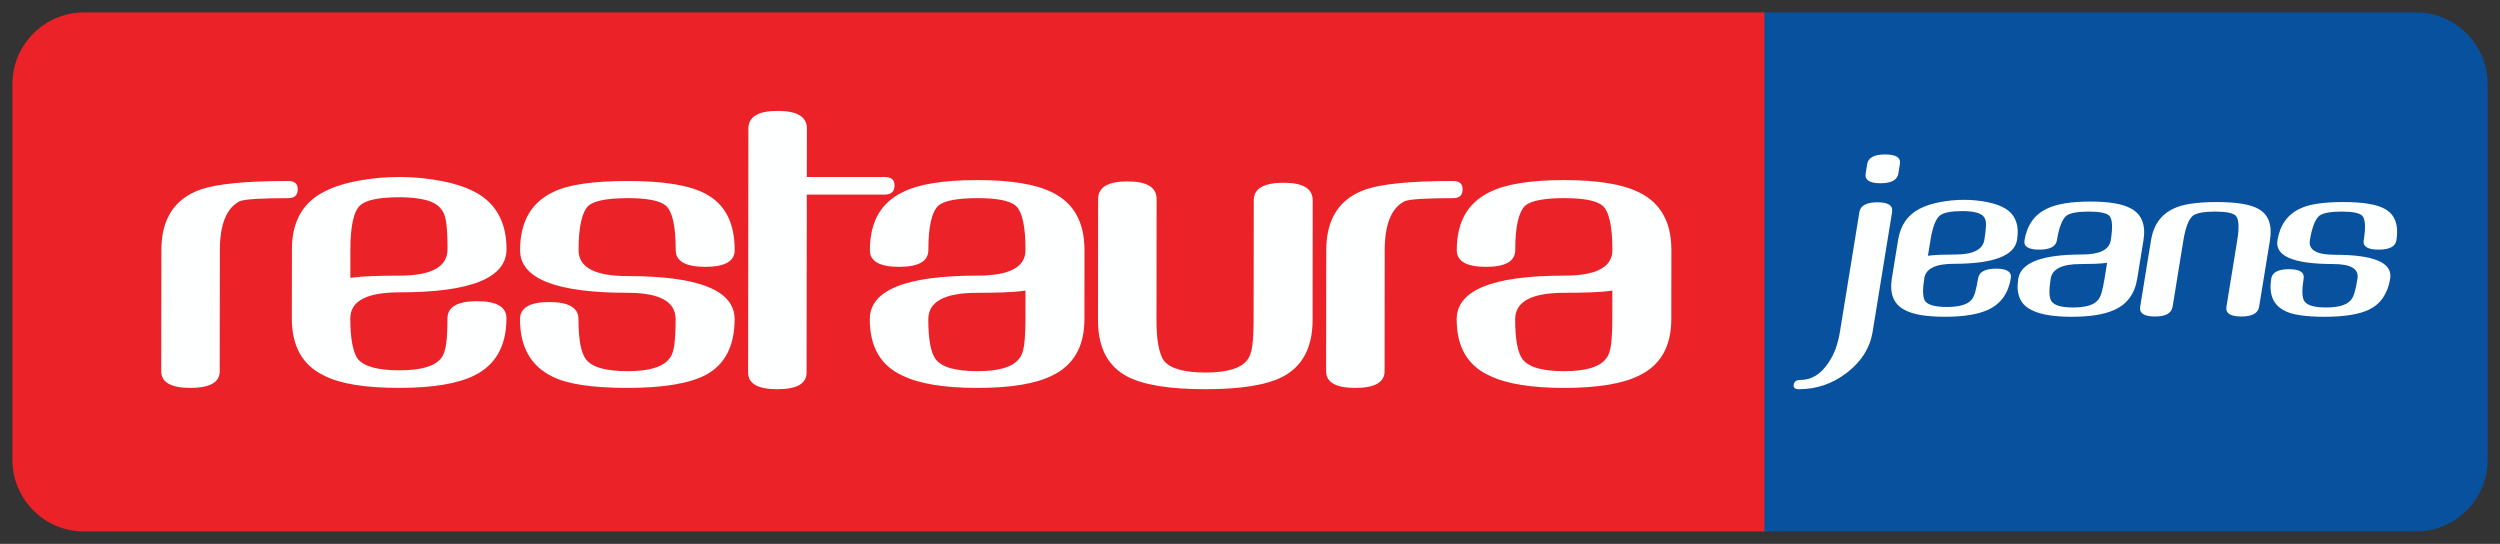 <?xml version="1.0" encoding="utf-8"?>
<!-- Generator: Adobe Illustrator 16.0.0, SVG Export Plug-In . SVG Version: 6.00 Build 0)  -->
<!DOCTYPE svg PUBLIC "-//W3C//DTD SVG 1.1//EN" "http://www.w3.org/Graphics/SVG/1.1/DTD/svg11.dtd">
<svg version="1.1" id="Layer_1" xmlns="http://www.w3.org/2000/svg" xmlns:xlink="http://www.w3.org/1999/xlink" x="0px" y="0px"
	 width="201.577px" height="43.854px" viewBox="0 0 201.577 43.854" enable-background="new 0 0 201.577 43.854"
	 xml:space="preserve">
<rect x="0" y="0" width="201.577" height="43.854" fill="#333333" stroke="none"/>
<g>
	<path fill-rule="evenodd" clip-rule="evenodd" fill="#08519F" d="M142.051,42.854V0.999h52.757c3.173,0,5.769,2.597,5.769,5.769
		v30.318c0,3.172-2.596,5.768-5.769,5.768H142.051z"/>
	<path fill-rule="evenodd" clip-rule="evenodd" fill="#EB2227" d="M142.266,1.001v41.854H6.768C3.596,42.855,1,40.26,1,37.087V6.77
		c0-3.172,2.596-5.769,5.768-5.769H142.266z"/>
	<path fill="#FEFFFF" d="M153.066,13.989l0.124-0.768c0.083-0.511-0.31-0.768-1.183-0.768c-0.886,0-1.369,0.257-1.453,0.768
		l-0.125,0.768c-0.084,0.524,0.316,0.786,1.201,0.786C152.502,14.775,152.979,14.514,153.066,13.989 M150.99,26.76l1.57-9.662
		c0.086-0.525-0.307-0.787-1.179-0.787c-0.885,0-1.37,0.262-1.456,0.787l-1.571,9.662c-0.078,0.472-0.189,0.915-0.336,1.329
		c-0.149,0.414-0.34,0.79-0.573,1.13c-0.611,0.945-1.374,1.417-2.29,1.417c-0.311,0-0.485,0.125-0.526,0.374
		c-0.04,0.249,0.094,0.373,0.405,0.373c1.446,0,2.744-0.446,3.894-1.338C150.095,29.141,150.782,28.045,150.99,26.76 M192.721,22.47
		c0.209-1.285-1.28-1.928-4.471-1.928c-1.463,0-2.13-0.388-2.004-1.161c0.169-1.036,0.423-1.699,0.766-1.988
		c0.302-0.222,0.904-0.333,1.804-0.333c0.871,0,1.421,0.111,1.65,0.333c0.254,0.263,0.294,0.924,0.122,1.988
		c-0.081,0.498,0.321,0.747,1.205,0.747c0.873,0,1.35-0.249,1.431-0.747c0.197-1.221-0.102-2.06-0.899-2.52
		c-0.646-0.381-1.775-0.569-3.383-0.569c-1.581,0-2.732,0.17-3.451,0.511c-1.036,0.472-1.657,1.332-1.859,2.578
		c-0.207,1.271,1.293,1.909,4.497,1.909c1.432,0,2.085,0.393,1.956,1.18c-0.073,0.459-0.154,0.837-0.239,1.132
		c-0.086,0.294-0.198,0.507-0.337,0.64c-0.341,0.367-0.989,0.55-1.949,0.55c-0.474,0-0.857-0.042-1.153-0.126
		c-0.297-0.085-0.506-0.221-0.622-0.404c-0.173-0.302-0.186-0.899-0.042-1.791c0.084-0.511-0.31-0.766-1.18-0.766
		c-0.873,0-1.35,0.255-1.432,0.766c-0.202,1.233,0.14,2.085,1.023,2.557c0.609,0.344,1.704,0.515,3.283,0.515
		c1.581,0,2.771-0.192,3.571-0.572C191.955,24.51,192.526,23.678,192.721,22.47 M169.69,22.47c-0.075,0.459-0.154,0.837-0.238,1.132
		c-0.086,0.294-0.199,0.507-0.336,0.64c-0.341,0.367-0.993,0.55-1.951,0.55c-0.474,0-0.857-0.042-1.154-0.126
		c-0.296-0.085-0.503-0.221-0.621-0.404c-0.173-0.302-0.186-0.899-0.041-1.791c0.128-0.787,0.922-1.18,2.385-1.18
		c0.428,0,0.824-0.007,1.188-0.02c0.364-0.013,0.69-0.041,0.975-0.08L169.69,22.47z M172.326,22.47l0.503-3.089
		c0.202-1.246-0.137-2.106-1.022-2.578c-0.679-0.367-1.763-0.552-3.255-0.552c-1.534,0-2.687,0.185-3.456,0.552
		c-1.037,0.472-1.656,1.332-1.859,2.578c-0.081,0.498,0.313,0.747,1.186,0.747c0.87,0,1.347-0.249,1.428-0.747l0.006-0.039
		c0.165-1.01,0.417-1.66,0.76-1.949c0.3-0.222,0.903-0.333,1.804-0.333c0.871,0,1.422,0.111,1.652,0.333
		c0.252,0.263,0.292,0.924,0.118,1.988c-0.123,0.761-0.901,1.141-2.333,1.141c-3.205,0-4.912,0.648-5.122,1.948
		c-0.201,1.233,0.148,2.072,1.052,2.518c0.693,0.367,1.778,0.554,3.254,0.554c1.492,0,2.636-0.187,3.437-0.554
		C171.511,24.53,172.129,23.689,172.326,22.47 M160,19.342c-0.128,0.786-0.907,1.18-2.34,1.18c-0.442,0-0.848,0.007-1.21,0.021
		c-0.364,0.012-0.699,0.04-0.999,0.079l0.208-1.279c0.17-1.049,0.424-1.705,0.763-1.969c0.304-0.236,0.905-0.353,1.806-0.353
		c0.473,0,0.861,0.04,1.165,0.126c0.304,0.086,0.508,0.22,0.61,0.404c0.097,0.131,0.14,0.344,0.129,0.639
		C160.122,18.484,160.078,18.869,160,19.342 M162.134,22.431c0.084-0.511-0.31-0.768-1.181-0.768c-0.886,0-1.37,0.257-1.454,0.768
		c-0.076,0.459-0.155,0.838-0.239,1.132c-0.085,0.294-0.199,0.515-0.341,0.658c-0.336,0.355-0.986,0.531-1.945,0.531
		c-0.961,0-1.553-0.171-1.778-0.511c-0.08-0.144-0.126-0.366-0.135-0.67c-0.01-0.302,0.022-0.682,0.097-1.141
		c0.126-0.774,0.919-1.16,2.381-1.16c3.191,0,4.889-0.644,5.098-1.929c0.188-1.154-0.113-1.988-0.9-2.499
		c-0.375-0.236-0.867-0.417-1.475-0.541c-0.607-0.125-1.243-0.188-1.907-0.188c-0.666,0-1.318,0.063-1.958,0.188
		c-0.64,0.124-1.186,0.305-1.637,0.541c-0.952,0.498-1.524,1.33-1.714,2.499l-0.502,3.089c-0.202,1.247,0.139,2.1,1.025,2.557
		c0.648,0.367,1.741,0.554,3.276,0.554c1.476,0,2.622-0.187,3.435-0.554C161.316,24.516,161.934,23.663,162.134,22.431
		 M172.622,24.392l-0.057,0.341c-0.084,0.525,0.312,0.787,1.19,0.787c0.863,0,1.337-0.262,1.423-0.787l0.056-0.341l0.813-5.011
		c0.17-1.036,0.425-1.699,0.767-1.988c0.302-0.222,0.905-0.333,1.804-0.333c0.871,0,1.424,0.111,1.652,0.333
		c0.253,0.263,0.294,0.924,0.119,1.988l-0.869,5.352c-0.085,0.525,0.315,0.787,1.202,0.787c0.87,0,1.35-0.262,1.432-0.787
		l0.872-5.352c0.198-1.221-0.101-2.06-0.897-2.52c-0.647-0.381-1.775-0.569-3.385-0.569c-1.581,0-2.731,0.17-3.45,0.511
		c-1.038,0.472-1.657,1.332-1.859,2.578l-0.815,5.011H172.622z"/>
	<path fill-rule="evenodd" clip-rule="evenodd" fill="#FEFFFF" d="M130.003,25.739c-0.002,0.829-0.036,1.511-0.102,2.04
		c-0.068,0.534-0.209,0.918-0.422,1.154c-0.506,0.665-1.626,0.994-3.357,0.994c-0.854,0-1.559-0.076-2.12-0.229
		c-0.557-0.153-0.97-0.396-1.238-0.729c-0.398-0.543-0.596-1.62-0.595-3.23c0.002-1.421,1.321-2.13,3.959-2.13
		c0.773,0,1.486-0.012,2.139-0.036c0.651-0.022,1.233-0.068,1.737-0.142L130.003,25.739z M134.758,25.739l0.007-5.572
		c0.001-2.249-0.862-3.799-2.593-4.651c-1.332-0.663-3.343-0.996-6.033-0.996c-2.77,0-4.797,0.333-6.076,0.996
		c-1.733,0.853-2.601,2.402-2.603,4.651c0,0.897,0.784,1.349,2.357,1.349c1.571,0,2.357-0.451,2.359-1.349v-0.072
		c0.001-1.821,0.27-2.995,0.803-3.514c0.48-0.402,1.534-0.604,3.159-0.604c1.571,0,2.596,0.201,3.076,0.604
		c0.532,0.474,0.797,1.668,0.795,3.586c-0.001,1.372-1.295,2.057-3.878,2.057c-5.783,0-8.674,1.172-8.677,3.516
		c-0.003,2.225,0.876,3.739,2.633,4.544c1.356,0.663,3.369,0.994,6.033,0.994c2.69,0,4.702-0.331,6.036-0.994
		C133.888,29.455,134.755,27.941,134.758,25.739 M117.932,15.267c0-0.449-0.254-0.674-0.76-0.674c-1.757,0-3.217,0.058-4.376,0.178
		c-1.159,0.118-2.046,0.283-2.659,0.496c-2.13,0.734-3.199,2.368-3.2,4.9l-0.012,9.761c-0.001,0.899,0.784,1.35,2.357,1.35
		c1.571,0,2.359-0.45,2.359-1.35l0.009-9.761c0.003-2.084,0.539-3.398,1.604-3.941c0.401-0.167,1.707-0.248,3.917-0.248
		C117.677,15.978,117.93,15.738,117.932,15.267 M105.835,25.81l0.009-9.657c0.002-0.945-0.784-1.419-2.354-1.419
		c-1.598,0-2.397,0.474-2.399,1.419l-0.011,9.657c-0.002,0.829-0.036,1.509-0.102,2.043c-0.068,0.532-0.208,0.928-0.422,1.188
		c-0.507,0.663-1.626,0.996-3.357,0.996c-1.731,0-2.85-0.322-3.356-0.959c-0.186-0.261-0.333-0.664-0.438-1.207
		c-0.107-0.545-0.158-1.232-0.157-2.062l0.01-9.762c0.002-0.946-0.784-1.421-2.357-1.421c-1.571,0-2.358,0.475-2.36,1.421
		l-0.01,9.762c-0.003,2.201,0.783,3.716,2.352,4.545c1.306,0.687,3.411,1.028,6.314,1.028c2.879,0,4.969-0.342,6.275-1.028
		C105.044,29.503,105.833,27.988,105.835,25.81 M82.683,25.739c-0.003,0.829-0.036,1.511-0.102,2.04
		c-0.068,0.534-0.208,0.918-0.422,1.154c-0.507,0.665-1.626,0.994-3.357,0.994c-0.854,0-1.56-0.076-2.119-0.229
		c-0.558-0.153-0.972-0.396-1.239-0.729c-0.397-0.543-0.596-1.62-0.595-3.23c0.002-1.421,1.321-2.13,3.959-2.13
		c0.773,0,1.484-0.012,2.137-0.036c0.653-0.022,1.234-0.068,1.74-0.142L82.683,25.739z M87.438,25.739l0.004-5.572
		c0.004-2.249-0.861-3.799-2.592-4.651c-1.331-0.663-3.342-0.996-6.033-0.996c-2.769,0-4.796,0.333-6.076,0.996
		c-1.733,0.853-2.6,2.402-2.603,4.651c-0.002,0.897,0.784,1.349,2.357,1.349c1.573,0,2.358-0.451,2.36-1.349v-0.072
		c0.002-1.821,0.27-2.995,0.803-3.514c0.48-0.402,1.533-0.604,3.157-0.604c1.572,0,2.598,0.201,3.076,0.604
		c0.534,0.474,0.797,1.668,0.796,3.586c-0.002,1.372-1.293,2.057-3.878,2.057c-5.782,0-8.674,1.172-8.677,3.516
		c-0.002,2.225,0.876,3.739,2.633,4.544c1.358,0.663,3.369,0.994,6.034,0.994c2.69,0,4.702-0.331,6.034-0.994
		C86.566,29.455,87.435,27.941,87.438,25.739 M72.128,14.946c0-0.448-0.267-0.674-0.799-0.674h-6.275l0.007-3.91
		c0-0.947-0.786-1.421-2.359-1.421c-1.571,0-2.358,0.476-2.358,1.421l-0.023,19.675c-0.001,0.898,0.786,1.346,2.357,1.346
		c1.573,0,2.358-0.447,2.358-1.346l0.017-14.346h6.275C71.861,15.691,72.128,15.444,72.128,14.946 M59.233,25.739
		c0.002-2.318-2.874-3.479-8.628-3.479c-2.639,0-3.956-0.697-3.954-2.093c0.001-1.871,0.268-3.067,0.803-3.586
		c0.48-0.402,1.532-0.604,3.159-0.604c1.571,0,2.596,0.201,3.074,0.604c0.534,0.474,0.799,1.668,0.797,3.586
		c-0.002,0.897,0.797,1.349,2.396,1.349c1.573,0,2.358-0.451,2.358-1.349c0.003-2.202-0.781-3.718-2.352-4.544
		c-1.278-0.688-3.369-1.03-6.272-1.03c-2.851,0-4.877,0.307-6.076,0.923c-1.733,0.853-2.601,2.402-2.604,4.651
		c-0.002,2.295,2.888,3.442,8.669,3.442c2.585,0,3.875,0.709,3.873,2.13c0,0.829-0.034,1.511-0.1,2.04
		c-0.068,0.534-0.209,0.918-0.422,1.154c-0.508,0.665-1.626,0.994-3.358,0.994c-0.853,0-1.559-0.076-2.117-0.229
		c-0.559-0.153-0.973-0.396-1.238-0.729c-0.4-0.543-0.598-1.62-0.597-3.23c0.002-0.923-0.784-1.385-2.355-1.385
		c-1.573,0-2.36,0.462-2.36,1.385c-0.003,2.225,0.861,3.764,2.591,4.615c1.2,0.616,3.223,0.923,6.075,0.923
		c2.85,0,4.943-0.342,6.275-1.028C58.443,29.421,59.23,27.916,59.233,25.739 M36.085,20.095c-0.001,1.421-1.294,2.129-3.878,2.129
		c-0.8,0-1.526,0.013-2.179,0.036c-0.653,0.023-1.246,0.073-1.778,0.142l0.002-2.307c0.003-1.894,0.27-3.076,0.803-3.549
		c0.48-0.427,1.533-0.641,3.159-0.641c0.852,0,1.565,0.077,2.137,0.229c0.574,0.155,0.979,0.397,1.217,0.729
		c0.213,0.236,0.354,0.621,0.42,1.154C36.054,18.55,36.087,19.244,36.085,20.095 M40.835,25.671
		c0.001-0.925-0.784-1.386-2.356-1.386c-1.598,0-2.399,0.461-2.4,1.386c0,0.826-0.036,1.506-0.102,2.04
		c-0.068,0.53-0.207,0.928-0.422,1.188c-0.506,0.64-1.626,0.959-3.356,0.959c-1.734,0-2.853-0.309-3.357-0.925
		c-0.186-0.26-0.333-0.662-0.438-1.206c-0.107-0.544-0.159-1.23-0.159-2.057c0.002-1.399,1.321-2.098,3.961-2.098
		c5.754,0,8.632-1.158,8.635-3.479c0.002-2.082-0.782-3.587-2.352-4.508c-0.747-0.427-1.684-0.752-2.818-0.977
		c-1.131-0.225-2.297-0.338-3.494-0.338c-1.2,0-2.359,0.113-3.481,0.338c-1.117,0.225-2.049,0.55-2.796,0.977
		c-1.573,0.898-2.362,2.401-2.363,4.508l-0.007,5.576c-0.003,2.245,0.862,3.784,2.595,4.612c1.277,0.663,3.3,0.994,6.071,0.994
		c2.666,0,4.677-0.331,6.036-0.994C39.963,29.432,40.832,27.893,40.835,25.671 M24.007,15.267c0-0.449-0.252-0.674-0.758-0.674
		c-1.759,0-3.219,0.058-4.378,0.178c-1.159,0.118-2.043,0.283-2.657,0.496c-2.132,0.734-3.201,2.368-3.202,4.9L13,29.928
		c-0.001,0.899,0.784,1.35,2.356,1.35c1.572,0,2.36-0.45,2.36-1.35l0.011-9.761c0.002-2.084,0.537-3.398,1.602-3.941
		c0.401-0.167,1.707-0.248,3.918-0.248C23.753,15.978,24.007,15.738,24.007,15.267"/>
</g>
</svg>
